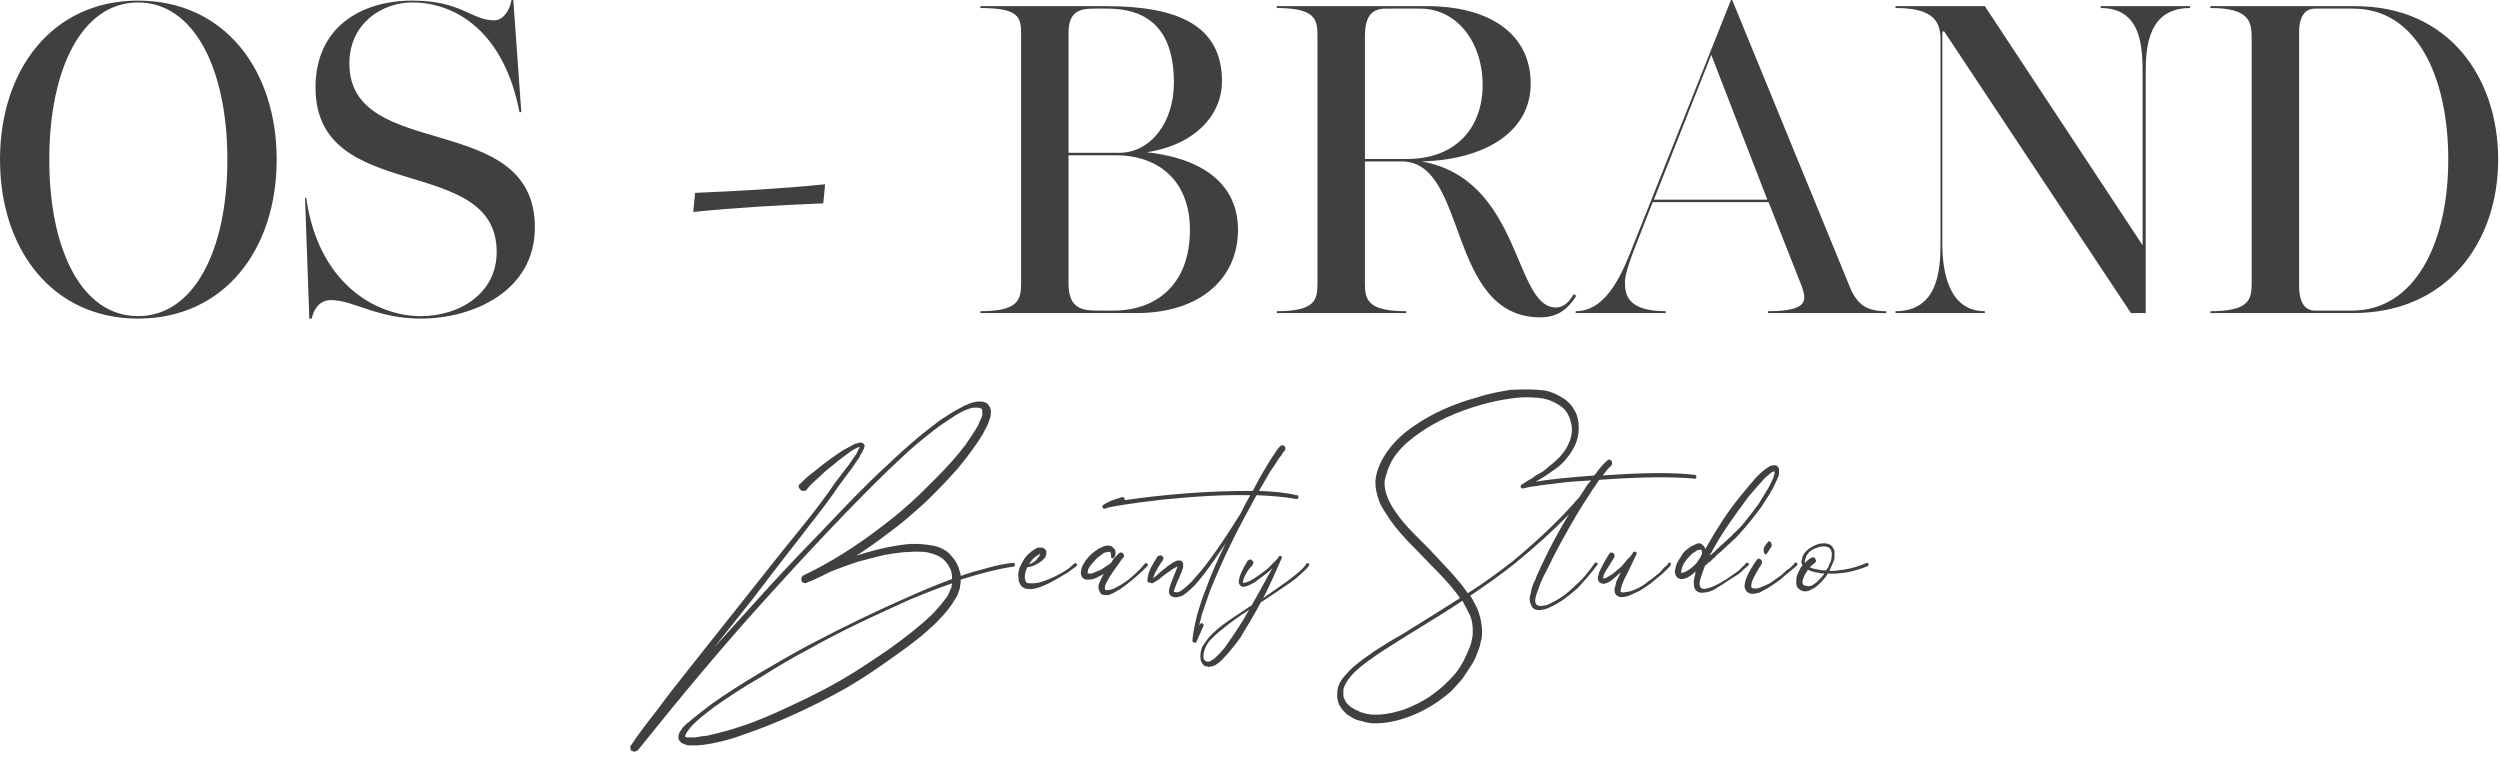 <?xml version="1.0" encoding="UTF-8"?> <svg xmlns="http://www.w3.org/2000/svg" width="115" height="35" viewBox="0 0 115 35" fill="none"><path fill-rule="evenodd" clip-rule="evenodd" d="M12.727 7.342C12.727 3.203 10.318 0.028 6.349 0.028C2.409 0.028 0 3.203 0 7.342C0 11.48 2.409 14.655 6.349 14.655C10.318 14.655 12.727 11.48 12.727 7.342ZM10.459 7.342C10.459 11.509 8.929 14.542 6.349 14.542C3.77 14.542 2.267 11.509 2.267 7.342C2.267 3.175 3.77 0.113 6.349 0.113C8.929 0.113 10.459 3.175 10.459 7.342ZM22.847 11.594C22.847 13.493 21.146 14.542 19.36 14.542C17.234 14.542 14.626 12.983 14.088 9.099H14.031L14.229 14.655H14.343C14.4 14.343 14.626 13.805 15.222 13.805C16.27 13.805 17.319 14.655 19.36 14.655C21.741 14.655 24.604 13.408 24.604 10.46C24.604 5.017 16.072 7.483 16.072 2.92C16.072 1.077 17.574 0.113 18.963 0.113C20.976 0.113 23.187 1.474 23.896 5.159H23.981L23.612 0H23.527C23.47 0.397 23.187 0.935 22.733 0.935C21.685 0.935 21.231 0.028 18.963 0.028C16.611 0.028 14.513 1.247 14.513 4.025C14.513 9.468 22.847 7.002 22.847 11.594ZM37.87 9.354L37.955 8.476C36.028 8.674 33.987 8.787 31.974 8.872L31.889 9.751C33.817 9.553 35.829 9.439 37.87 9.354ZM56.948 10.573C56.948 8.759 55.729 7.342 52.752 7.002C54.992 6.661 56.211 5.272 56.211 3.742C56.211 1.191 54.226 0.283 50.881 0.283H45.099V0.369C46.828 0.369 46.97 0.765 46.97 1.531V13.039C46.97 13.805 46.828 14.315 45.099 14.315V14.4H52.299C55.162 14.4 56.948 12.841 56.948 10.573ZM54.737 10.573C54.737 13.124 53.149 14.287 51.222 14.287H50.57C49.889 14.287 49.152 14.287 49.152 13.039V7.143H51.307C53.376 7.143 54.737 8.391 54.737 10.573ZM54 3.798C54 5.641 52.922 7.03 51.477 7.03H49.152V1.502C49.152 0.425 49.804 0.397 50.371 0.397H50.938C53.263 0.397 54 1.871 54 3.798ZM64.686 14.315C62.929 14.315 62.787 13.805 62.787 13.039V7.427H64.488C67.549 7.427 66.529 14.598 70.866 14.598C71.716 14.598 72.17 14.145 72.51 13.606C72.481 13.578 72.425 13.578 72.396 13.521C72.141 13.975 71.858 14.145 71.574 14.145C69.618 14.145 70.015 8.249 65.395 7.427C68.4 7.342 70.412 6.009 70.412 3.855C70.412 1.474 68.4 0.283 65.65 0.283H58.733V0.369C60.491 0.369 60.604 0.879 60.604 1.644V13.039C60.604 13.805 60.491 14.315 58.733 14.315V14.4H64.686V14.315ZM65.338 0.397C66.982 0.397 68.201 1.899 68.201 3.912C68.201 5.868 66.982 7.313 64.714 7.313H62.787V1.672C62.787 0.879 63.014 0.397 63.722 0.397H65.338ZM82.885 13.181C82.941 13.351 82.998 13.521 82.998 13.663C82.998 13.975 82.828 14.315 81.326 14.315V14.4H86.768V14.315C85.889 14.315 85.436 14.032 85.096 13.209L79.681 0H79.625L75.174 11.169C74.664 12.472 73.955 14.315 72.481 14.315V14.4H76.62V14.315C74.834 14.315 74.749 13.521 74.749 12.983C74.749 12.813 74.777 12.444 75.316 11.112L76.025 9.298H81.354L82.885 13.181ZM78.718 2.523L81.297 9.184H76.081L78.718 2.523ZM98.56 11.282L91.303 0.283H87.193V0.369C88.752 0.369 89.263 0.85 89.263 1.786V11.225C89.263 12.472 89.121 14.315 87.193 14.315V14.4H91.303V14.315C89.631 14.315 89.348 12.472 89.348 11.225V1.446H89.433L98.022 14.4H98.702V3.373C98.702 2.154 98.815 0.369 100.743 0.369V0.283H96.633V0.369C98.503 0.369 98.56 2.154 98.56 3.373V11.282ZM101.678 0.283V0.369C103.436 0.369 103.577 0.964 103.577 1.729V13.039C103.577 13.805 103.436 14.315 101.678 14.315V14.4H108.255C112.592 14.4 114.916 11.112 114.916 7.342C114.916 3.6 112.677 0.283 108.34 0.283H101.678ZM108.255 0.397C111.174 0.397 112.62 3.543 112.62 7.342C112.62 11.169 111.089 14.287 108.198 14.287H106.469C106.1 14.287 105.76 14.003 105.76 13.181V1.474C105.76 0.68 106.1 0.397 106.469 0.397H108.255Z" fill="#404040"></path><path fill-rule="evenodd" clip-rule="evenodd" d="M46.573 25.898H46.658C46.686 25.926 46.686 25.954 46.686 25.954C46.686 25.983 46.686 26.011 46.658 26.039C46.658 26.068 46.629 26.068 46.601 26.068C45.977 26.153 45.184 26.351 44.192 26.663C44.192 26.776 44.192 26.861 44.163 26.946C44.163 27.003 44.163 27.06 44.135 27.117C44.107 27.202 44.078 27.258 44.078 27.287C44.05 27.372 43.993 27.485 43.908 27.598C43.738 27.91 43.455 28.25 43.086 28.619C42.576 29.129 41.896 29.668 41.074 30.235C40.365 30.745 39.656 31.227 38.919 31.652C37.247 32.587 35.659 33.296 34.242 33.778C33.789 33.948 33.392 34.061 32.995 34.146C32.768 34.203 32.57 34.232 32.371 34.26C32.286 34.26 32.173 34.288 32.031 34.288H31.691C31.606 34.288 31.549 34.26 31.492 34.232C31.407 34.203 31.322 34.175 31.294 34.118C31.237 34.061 31.209 34.005 31.209 33.976V33.835C31.237 33.778 31.237 33.693 31.294 33.636C31.322 33.608 31.322 33.58 31.351 33.551C31.379 33.523 31.379 33.495 31.407 33.466C31.436 33.438 31.464 33.409 31.464 33.409C31.492 33.381 31.521 33.353 31.549 33.324C31.577 33.296 31.606 33.268 31.606 33.268C31.634 33.268 31.634 33.239 31.691 33.211C31.748 33.183 31.748 33.154 31.748 33.154C32.088 32.871 32.428 32.616 32.768 32.361C33.363 31.935 34.072 31.482 34.922 30.972C35.603 30.575 36.368 30.121 37.162 29.696C38.834 28.817 40.365 28.08 41.726 27.485C42.491 27.145 43.171 26.861 43.795 26.635C43.795 26.521 43.795 26.436 43.766 26.323C43.738 26.209 43.681 26.096 43.625 26.011C43.568 25.898 43.483 25.813 43.398 25.728C43.285 25.643 43.2 25.586 43.058 25.529C42.916 25.472 42.718 25.416 42.519 25.387C42.321 25.387 42.122 25.359 41.896 25.387C41.555 25.387 41.159 25.444 40.677 25.529C40.308 25.614 39.883 25.728 39.458 25.841C39.033 25.983 38.636 26.124 38.211 26.295C37.814 26.493 37.474 26.663 37.105 26.805C37.077 26.833 37.02 26.833 36.963 26.805C36.935 26.805 36.878 26.776 36.878 26.72C36.85 26.663 36.85 26.606 36.878 26.578C36.878 26.521 36.907 26.493 36.963 26.465C38.154 25.898 39.344 25.161 40.592 24.197C41.159 23.772 41.697 23.318 42.236 22.808C42.774 22.269 43.285 21.787 43.738 21.277C43.993 20.994 44.22 20.71 44.418 20.455C44.645 20.115 44.844 19.832 44.985 19.576C45.07 19.406 45.127 19.236 45.184 19.123V18.924C45.184 18.868 45.184 18.839 45.155 18.811C45.127 18.783 45.07 18.754 44.985 18.754H44.759C44.617 18.783 44.447 18.839 44.277 18.924C43.993 19.066 43.71 19.265 43.37 19.491C43.114 19.661 42.831 19.888 42.519 20.143C42.009 20.54 41.499 21.022 40.903 21.589C39.231 23.205 37.247 25.302 34.922 27.882C33.137 29.866 31.266 32.106 29.338 34.515H29.31V34.543H29.253C29.253 34.572 29.253 34.572 29.225 34.572H29.111V34.543H29.055C29.055 34.515 29.026 34.515 29.026 34.515V34.487H28.998V34.288H29.026C29.281 33.891 29.707 33.324 30.33 32.531C30.67 32.049 31.124 31.482 31.663 30.802L34.384 27.372C35.546 25.898 36.453 24.764 37.105 23.97C37.644 23.29 38.069 22.723 38.409 22.213C38.664 21.872 38.891 21.589 39.061 21.362C39.174 21.192 39.288 21.022 39.373 20.909C39.429 20.824 39.458 20.739 39.486 20.682C39.514 20.625 39.543 20.597 39.543 20.569H39.571H39.486C39.429 20.597 39.373 20.625 39.316 20.654C39.203 20.71 39.089 20.795 38.976 20.88C38.777 21.022 38.551 21.192 38.324 21.391C38.097 21.561 37.899 21.731 37.7 21.929C37.445 22.156 37.247 22.326 37.105 22.524C37.077 22.581 37.02 22.581 36.992 22.581C36.935 22.581 36.878 22.581 36.85 22.553C36.765 22.468 36.737 22.439 36.737 22.383C36.737 22.326 36.765 22.269 36.822 22.241C36.992 22.071 37.19 21.872 37.474 21.674C37.672 21.504 37.899 21.334 38.126 21.164C38.409 20.965 38.636 20.795 38.834 20.682C38.976 20.597 39.118 20.54 39.203 20.483C39.288 20.427 39.373 20.398 39.429 20.398C39.458 20.37 39.514 20.37 39.543 20.37C39.571 20.342 39.6 20.342 39.628 20.37C39.656 20.37 39.685 20.37 39.713 20.398V20.427C39.741 20.427 39.77 20.455 39.77 20.512V20.569C39.741 20.569 39.741 20.597 39.741 20.654C39.713 20.682 39.685 20.71 39.685 20.767C39.628 20.852 39.571 20.909 39.543 21.022C39.458 21.135 39.344 21.306 39.231 21.476C39.061 21.702 38.834 22.014 38.579 22.354C38.239 22.865 37.814 23.432 37.275 24.112C36.651 24.934 35.744 26.068 34.611 27.57L32.853 29.781C33.59 28.959 34.214 28.279 34.724 27.712C35.688 26.635 36.68 25.586 37.7 24.537C38.834 23.346 39.855 22.269 40.762 21.447C41.357 20.88 41.896 20.398 42.377 20.002C42.689 19.746 43.001 19.52 43.256 19.321C43.596 19.095 43.908 18.896 44.192 18.754C44.305 18.698 44.39 18.641 44.418 18.641C44.503 18.613 44.589 18.556 44.702 18.528C44.815 18.499 44.9 18.471 44.985 18.471H45.155C45.212 18.471 45.297 18.499 45.354 18.528C45.411 18.556 45.467 18.613 45.496 18.669C45.552 18.726 45.552 18.811 45.581 18.868C45.581 18.981 45.581 19.095 45.552 19.208C45.496 19.378 45.439 19.548 45.326 19.746C45.184 20.03 44.985 20.342 44.73 20.682C44.532 20.965 44.305 21.249 44.05 21.561C43.596 22.071 43.086 22.609 42.519 23.148C41.981 23.63 41.442 24.112 40.847 24.537C40.365 24.906 39.883 25.246 39.401 25.558C40.365 25.246 41.187 25.076 41.896 25.019C42.122 25.019 42.349 25.019 42.548 25.047C42.803 25.076 43.029 25.104 43.228 25.189C43.455 25.274 43.653 25.416 43.795 25.614C43.965 25.784 44.078 26.011 44.135 26.238C44.163 26.323 44.192 26.408 44.192 26.493C44.589 26.351 44.985 26.238 45.326 26.153C45.807 26.011 46.233 25.926 46.573 25.898ZM43.766 27.032C43.766 26.975 43.766 26.918 43.795 26.89V26.833C43.143 27.06 42.491 27.315 41.811 27.598C41.074 27.939 40.308 28.279 39.486 28.676C38.721 29.044 37.955 29.441 37.247 29.838C36.425 30.263 35.688 30.717 35.007 31.142C34.157 31.624 33.448 32.106 32.881 32.502C32.428 32.843 32.116 33.098 31.918 33.296C31.833 33.381 31.748 33.466 31.691 33.551C31.634 33.636 31.577 33.693 31.549 33.778C31.521 33.806 31.521 33.863 31.521 33.863V33.891C31.549 33.891 31.577 33.92 31.577 33.92H32.003C32.088 33.891 32.173 33.891 32.314 33.863C32.485 33.863 32.683 33.806 32.91 33.75C33.278 33.665 33.675 33.551 34.1 33.409C34.809 33.183 35.574 32.843 36.425 32.446C37.218 32.077 37.955 31.709 38.692 31.283C39.514 30.802 40.223 30.32 40.847 29.895C41.64 29.328 42.292 28.817 42.803 28.335C43.143 27.995 43.398 27.683 43.596 27.4C43.653 27.287 43.681 27.202 43.71 27.145C43.71 27.117 43.738 27.088 43.766 27.032ZM49.407 25.926C49.464 25.898 49.492 25.898 49.521 25.926C49.549 25.954 49.549 25.983 49.521 26.039C49.464 26.096 49.351 26.153 49.209 26.266C49.152 26.323 49.039 26.38 48.897 26.465C48.727 26.578 48.5 26.691 48.245 26.833C47.962 26.975 47.707 27.06 47.537 27.088C47.451 27.088 47.395 27.117 47.31 27.088C47.225 27.088 47.168 27.088 47.083 27.032C46.998 27.003 46.941 26.918 46.913 26.833C46.885 26.833 46.885 26.805 46.885 26.776L46.856 26.72V26.606C46.8 26.351 46.885 26.096 47.055 25.813C47.196 25.558 47.395 25.387 47.622 25.246C47.65 25.246 47.678 25.217 47.735 25.189H47.877C47.933 25.189 47.99 25.189 48.047 25.246C48.103 25.274 48.132 25.359 48.132 25.416C48.132 25.472 48.132 25.529 48.103 25.558C48.103 25.614 48.075 25.643 48.047 25.671C47.99 25.728 47.962 25.784 47.905 25.813C47.707 25.954 47.508 26.068 47.253 26.096C47.168 26.266 47.14 26.436 47.14 26.578V26.606C47.14 26.635 47.168 26.635 47.168 26.663V26.72C47.196 26.748 47.196 26.776 47.225 26.805C47.281 26.833 47.366 26.833 47.508 26.833C47.707 26.833 47.933 26.776 48.189 26.663C48.359 26.606 48.585 26.493 48.84 26.351C48.926 26.295 49.039 26.238 49.152 26.153C49.266 26.068 49.351 25.983 49.407 25.926ZM47.763 25.529C47.593 25.614 47.451 25.756 47.338 25.954C47.508 25.898 47.65 25.813 47.735 25.671C47.792 25.614 47.82 25.586 47.82 25.529C47.848 25.501 47.848 25.501 47.848 25.472C47.82 25.472 47.792 25.501 47.763 25.529ZM52.667 25.926C52.724 25.898 52.752 25.898 52.781 25.926C52.809 25.954 52.809 25.983 52.781 26.039C52.497 26.323 52.214 26.578 51.959 26.776C51.817 26.89 51.675 27.003 51.505 27.117C51.42 27.173 51.335 27.202 51.25 27.258C51.165 27.315 51.051 27.343 50.995 27.372H50.825C50.74 27.372 50.655 27.343 50.626 27.287C50.598 27.23 50.57 27.202 50.57 27.173C50.541 27.145 50.541 27.117 50.541 27.088C50.513 27.003 50.541 26.946 50.541 26.89C50.598 26.748 50.655 26.606 50.768 26.408C50.683 26.436 50.626 26.493 50.541 26.521C50.456 26.578 50.371 26.606 50.286 26.635C50.173 26.663 50.088 26.663 50.003 26.663C49.918 26.663 49.861 26.635 49.804 26.578C49.748 26.521 49.719 26.436 49.719 26.351C49.719 26.266 49.748 26.153 49.776 26.068C49.918 25.756 50.144 25.501 50.485 25.274C50.57 25.217 50.655 25.189 50.711 25.161C50.825 25.104 50.938 25.076 51.023 25.104C51.108 25.104 51.165 25.132 51.193 25.189C51.25 25.217 51.278 25.274 51.307 25.331C51.335 25.444 51.307 25.558 51.25 25.643C51.222 25.671 51.165 25.699 51.137 25.671C51.108 25.643 51.108 25.614 51.108 25.586C51.108 25.501 51.108 25.444 51.08 25.416L51.051 25.387H50.995C50.938 25.387 50.881 25.416 50.825 25.416C50.768 25.444 50.711 25.472 50.655 25.529C50.513 25.614 50.4 25.728 50.314 25.841C50.201 25.954 50.116 26.068 50.059 26.181C50.059 26.238 50.031 26.295 50.031 26.351V26.38H50.229C50.286 26.351 50.371 26.323 50.428 26.295C50.598 26.238 50.74 26.153 50.853 26.068C50.938 26.011 51.023 25.954 51.08 25.926V25.898H51.108C51.137 25.841 51.193 25.756 51.25 25.671C51.335 25.586 51.42 25.501 51.448 25.472C51.477 25.444 51.505 25.416 51.562 25.416C51.59 25.416 51.618 25.416 51.647 25.444C51.675 25.472 51.703 25.501 51.703 25.558C51.703 25.586 51.703 25.614 51.675 25.643C51.618 25.699 51.562 25.784 51.505 25.869L51.363 26.068C51.278 26.181 51.165 26.351 51.051 26.521C50.938 26.72 50.853 26.861 50.825 26.975V27.088C50.825 27.117 50.853 27.117 50.853 27.145H50.938C51.08 27.145 51.25 27.088 51.42 26.975C51.562 26.918 51.703 26.805 51.874 26.691C52.157 26.465 52.412 26.238 52.667 25.926ZM59.64 22.78C59.669 22.78 59.697 22.78 59.726 22.808V22.865C59.726 22.893 59.697 22.921 59.697 22.95H59.612C59.13 22.865 58.535 22.808 57.826 22.78H57.798C57.401 23.517 57.004 24.225 56.664 24.934C56.267 25.728 55.955 26.465 55.672 27.145C55.53 27.57 55.389 27.939 55.275 28.307C55.247 28.477 55.19 28.619 55.162 28.761L55.19 28.732C55.218 28.676 55.247 28.647 55.303 28.676C55.36 28.704 55.389 28.732 55.36 28.789L55.048 29.498C55.02 29.583 54.963 29.583 54.907 29.554C54.878 29.554 54.85 29.498 54.85 29.469C54.878 29.101 54.963 28.704 55.077 28.25C55.19 27.882 55.303 27.485 55.474 27.088C55.7 26.436 56.012 25.756 56.381 24.991C56.182 25.302 55.984 25.558 55.842 25.784C55.502 26.266 55.218 26.635 54.963 26.918C54.737 27.145 54.566 27.287 54.396 27.4C54.311 27.428 54.255 27.457 54.198 27.457C54.113 27.485 54.028 27.485 53.971 27.457C53.914 27.457 53.886 27.428 53.858 27.4H53.829V27.372C53.801 27.343 53.801 27.343 53.801 27.315C53.773 27.287 53.773 27.287 53.773 27.23C53.773 27.202 53.773 27.117 53.801 27.032C53.829 26.918 53.914 26.691 54.056 26.351C54.113 26.209 54.141 26.124 54.17 26.068H54.141C54.085 26.096 53.971 26.153 53.858 26.238C53.773 26.295 53.659 26.38 53.574 26.436L53.291 26.663C53.234 26.691 53.177 26.748 53.149 26.748C53.121 26.776 53.092 26.805 53.064 26.805C53.036 26.805 53.036 26.805 53.007 26.833C52.979 26.833 52.951 26.833 52.922 26.805H52.894C52.866 26.805 52.837 26.805 52.809 26.776C52.781 26.748 52.781 26.72 52.781 26.691C52.781 26.606 52.809 26.493 52.837 26.38C52.866 26.266 52.922 26.181 52.951 26.096C53.007 26.011 53.036 25.926 53.092 25.841C53.149 25.756 53.206 25.671 53.234 25.614C53.263 25.586 53.291 25.558 53.348 25.558C53.376 25.529 53.404 25.558 53.433 25.558C53.489 25.586 53.489 25.614 53.518 25.671C53.518 25.699 53.518 25.728 53.489 25.756V25.784C53.433 25.841 53.376 25.926 53.348 25.983C53.291 26.068 53.234 26.153 53.206 26.238C53.149 26.295 53.121 26.38 53.092 26.465C53.064 26.521 53.064 26.55 53.036 26.606C53.092 26.55 53.149 26.521 53.177 26.493L53.433 26.266C53.574 26.153 53.659 26.096 53.716 26.039C53.858 25.954 53.943 25.869 54.028 25.841C54.085 25.813 54.113 25.813 54.141 25.784H54.311C54.34 25.813 54.396 25.841 54.396 25.869C54.425 25.898 54.425 25.926 54.425 25.983V26.096C54.396 26.181 54.368 26.295 54.283 26.465C54.283 26.465 54.255 26.578 54.17 26.72C54.113 26.89 54.056 27.003 54.028 27.088C54 27.145 54 27.202 54 27.23H54.028C54.113 27.258 54.17 27.258 54.283 27.202C54.425 27.117 54.595 26.975 54.822 26.748C55.048 26.493 55.36 26.153 55.7 25.671C56.126 25.104 56.579 24.395 57.061 23.63C57.203 23.346 57.344 23.063 57.514 22.78C56.296 22.751 54.935 22.836 53.518 22.978C52.044 23.148 51.165 23.29 50.881 23.375C50.853 23.403 50.825 23.403 50.796 23.403C50.768 23.403 50.768 23.403 50.74 23.375C50.711 23.346 50.711 23.318 50.711 23.261C50.74 23.233 50.853 23.148 51.108 23.035C51.363 22.95 51.533 22.893 51.618 22.865C51.647 22.865 51.675 22.865 51.703 22.893C51.703 22.893 51.732 22.921 51.732 22.95V23.006C52.526 22.893 53.461 22.78 54.566 22.695C55.644 22.609 56.664 22.581 57.628 22.581C57.826 22.213 57.996 21.872 58.195 21.561C58.337 21.334 58.422 21.164 58.507 21.05C58.563 20.965 58.62 20.88 58.677 20.795C58.762 20.654 58.847 20.569 58.875 20.54C58.903 20.512 58.932 20.483 58.989 20.483C59.017 20.483 59.045 20.483 59.074 20.512C59.102 20.54 59.13 20.569 59.13 20.625C59.13 20.654 59.13 20.682 59.102 20.71V20.739C59.045 20.767 58.989 20.852 58.932 20.965C58.847 21.05 58.79 21.135 58.762 21.192C58.677 21.334 58.563 21.504 58.422 21.702C58.28 21.958 58.11 22.241 57.911 22.581C58.62 22.609 59.187 22.666 59.64 22.78ZM60.094 25.926C60.122 25.898 60.179 25.898 60.207 25.926C60.236 25.954 60.236 25.983 60.207 26.011V26.039C60.066 26.209 59.867 26.38 59.612 26.606C59.442 26.748 59.215 26.89 58.932 27.088C58.733 27.23 58.422 27.428 57.996 27.712C57.826 28.024 57.656 28.335 57.486 28.619C57.344 28.846 57.203 29.072 57.061 29.328C56.891 29.554 56.721 29.781 56.551 29.98C56.437 30.121 56.352 30.206 56.267 30.291C56.154 30.433 56.012 30.518 55.899 30.603C55.814 30.632 55.757 30.66 55.672 30.66C55.615 30.688 55.587 30.688 55.559 30.66C55.502 30.66 55.474 30.66 55.417 30.632C55.332 30.575 55.275 30.49 55.247 30.405C55.218 30.348 55.218 30.263 55.218 30.178C55.218 30.036 55.247 29.895 55.303 29.753C55.36 29.668 55.445 29.526 55.559 29.384C55.7 29.214 55.899 29.016 56.154 28.817C56.409 28.619 56.863 28.307 57.514 27.882L57.543 27.854H57.571C57.656 27.712 57.968 27.145 58.535 26.124C58.478 26.181 58.422 26.238 58.365 26.295C58.11 26.493 57.883 26.663 57.685 26.805C57.514 26.89 57.373 26.975 57.288 26.975C57.203 27.003 57.146 27.003 57.118 26.975C57.061 26.946 57.033 26.918 57.004 26.861C56.976 26.805 56.976 26.72 57.004 26.606C57.033 26.493 57.089 26.351 57.174 26.181C57.203 26.153 57.203 26.096 57.231 26.068C57.259 26.011 57.288 25.983 57.316 25.926C57.344 25.869 57.373 25.841 57.373 25.813C57.401 25.784 57.429 25.756 57.458 25.756C57.514 25.728 57.543 25.728 57.571 25.756C57.6 25.784 57.628 25.813 57.656 25.841C57.656 25.869 57.656 25.926 57.628 25.954V25.983C57.514 26.096 57.429 26.209 57.373 26.295C57.288 26.436 57.231 26.55 57.203 26.635C57.174 26.72 57.174 26.748 57.174 26.776C57.174 26.805 57.174 26.805 57.203 26.805C57.203 26.833 57.203 26.833 57.231 26.805C57.316 26.805 57.458 26.748 57.6 26.663C57.798 26.55 58.025 26.38 58.28 26.181C58.365 26.096 58.478 26.011 58.563 25.898C58.705 25.784 58.79 25.671 58.818 25.614C58.847 25.558 58.875 25.558 58.932 25.586C58.96 25.586 58.989 25.643 58.96 25.671C58.705 26.266 58.422 26.89 58.11 27.513C58.422 27.287 58.677 27.117 58.875 26.975C59.13 26.805 59.357 26.635 59.527 26.493C59.782 26.295 59.981 26.124 60.094 25.926ZM56.324 29.809C56.551 29.498 56.863 29.044 57.231 28.449C57.288 28.335 57.373 28.194 57.458 28.052C56.976 28.364 56.551 28.676 56.239 28.931C55.984 29.129 55.814 29.299 55.644 29.469C55.445 29.724 55.36 29.98 55.36 30.178C55.36 30.235 55.36 30.291 55.389 30.348C55.417 30.376 55.445 30.405 55.502 30.433H55.644C55.672 30.405 55.729 30.376 55.785 30.348C55.87 30.291 55.955 30.206 56.069 30.093C56.154 30.008 56.239 29.895 56.324 29.809Z" fill="#404040"></path><path fill-rule="evenodd" clip-rule="evenodd" d="M77.952 21.844C77.981 21.844 77.981 21.844 78.009 21.872C78.037 21.901 78.037 21.901 78.037 21.929C78.037 21.958 78.009 21.986 78.009 21.986C78.009 22.014 77.981 22.014 77.981 22.014C77.952 22.043 77.924 22.043 77.924 22.014C76.989 21.929 75.543 21.929 73.587 22.071C73.53 22.099 73.502 22.156 73.474 22.213L73.275 22.496C72.963 22.978 72.708 23.375 72.538 23.658C72.028 24.537 71.574 25.331 71.206 26.124C71.036 26.436 70.951 26.635 70.894 26.748L70.837 26.89L70.781 27.06C70.752 27.117 70.724 27.23 70.667 27.372C70.582 27.655 70.611 27.797 70.752 27.854C70.837 27.882 70.922 27.882 71.036 27.854C71.121 27.854 71.234 27.797 71.348 27.74C71.716 27.57 72.085 27.315 72.453 26.946C72.822 26.635 73.105 26.266 73.36 25.898C73.389 25.869 73.417 25.869 73.474 25.898C73.502 25.926 73.502 25.954 73.474 25.983C73.19 26.38 72.878 26.72 72.566 27.06C72.141 27.428 71.773 27.712 71.404 27.882C71.291 27.939 71.177 27.995 71.064 28.024C70.922 28.052 70.809 28.08 70.667 28.052C70.582 28.024 70.526 27.995 70.469 27.91C70.44 27.854 70.412 27.797 70.384 27.712C70.355 27.57 70.355 27.457 70.412 27.315L70.44 27.145C70.44 27.117 70.469 27.06 70.469 27.032C70.497 26.975 70.497 26.975 70.497 26.946L70.554 26.805L70.639 26.635C70.667 26.521 70.781 26.295 70.922 25.983C71.291 25.189 71.716 24.395 72.17 23.658C71.433 24.424 70.611 25.161 69.675 25.926C69.108 26.38 68.4 26.89 67.634 27.4C67.804 27.683 67.946 27.939 68.031 28.194C68.116 28.477 68.173 28.761 68.173 29.016C68.173 29.158 68.173 29.299 68.144 29.441C68.116 29.469 68.116 29.469 68.116 29.498V29.583C68.088 29.583 68.088 29.611 68.088 29.639C68.088 29.696 68.059 29.753 68.031 29.838C67.946 30.065 67.861 30.32 67.719 30.546C67.549 30.802 67.407 31.028 67.266 31.227C67.096 31.425 66.926 31.624 66.727 31.822C66.529 31.992 66.302 32.162 66.103 32.304C65.678 32.587 65.196 32.843 64.686 33.013C64.119 33.211 63.581 33.296 63.099 33.268C63.014 33.268 62.957 33.239 62.9 33.239C62.815 33.211 62.73 33.211 62.702 33.183C62.56 33.154 62.418 33.126 62.305 33.069C62.163 32.984 62.05 32.928 61.937 32.843C61.823 32.729 61.71 32.616 61.653 32.502C61.568 32.389 61.54 32.247 61.511 32.077C61.511 31.935 61.511 31.794 61.54 31.652C61.596 31.425 61.738 31.198 61.965 30.972C62.135 30.773 62.333 30.603 62.56 30.433C62.73 30.291 62.957 30.15 63.184 29.98C63.496 29.781 63.921 29.498 64.488 29.186C65.82 28.364 66.67 27.825 67.067 27.57C67.067 27.57 67.096 27.57 67.096 27.542H67.124L67.152 27.513C67.067 27.372 66.954 27.23 66.84 27.088C66.614 26.805 66.217 26.38 65.678 25.841C65.14 25.274 64.828 24.962 64.743 24.877C64.318 24.424 63.977 23.998 63.779 23.658C63.609 23.403 63.467 23.176 63.411 22.95C63.354 22.808 63.326 22.666 63.297 22.524C63.269 22.383 63.269 22.241 63.269 22.099C63.326 21.589 63.552 21.107 63.921 20.625C64.233 20.228 64.601 19.888 65.111 19.548C65.905 19.009 66.84 18.584 67.974 18.272C68.485 18.102 68.995 18.017 69.477 17.932C70.1 17.904 70.611 17.904 71.064 17.961C71.348 18.017 71.603 18.131 71.829 18.272C72.085 18.414 72.283 18.613 72.425 18.868C72.566 19.095 72.623 19.378 72.623 19.661C72.623 19.973 72.566 20.228 72.453 20.483C72.34 20.71 72.198 20.937 72 21.164C71.858 21.334 71.659 21.504 71.404 21.674C71.206 21.816 70.951 21.986 70.639 22.156C71.319 22.043 72.198 21.958 73.332 21.872C73.389 21.787 73.445 21.759 73.445 21.731C73.587 21.532 73.757 21.334 73.927 21.192C73.955 21.164 73.984 21.135 74.012 21.135C74.069 21.164 74.097 21.164 74.126 21.192C74.154 21.22 74.154 21.249 74.154 21.306C74.154 21.334 74.154 21.362 74.126 21.391V21.419C73.984 21.532 73.87 21.674 73.729 21.872C75.628 21.731 77.045 21.731 77.952 21.844ZM67.634 28.335C67.521 28.109 67.407 27.882 67.266 27.627C67.237 27.655 67.237 27.655 67.209 27.683C67.181 27.683 67.181 27.683 67.152 27.712C66.784 27.967 65.905 28.506 64.573 29.328C64.034 29.668 63.581 29.951 63.297 30.15C62.759 30.518 62.362 30.83 62.135 31.113C61.965 31.312 61.851 31.51 61.795 31.709V32.02C61.823 32.134 61.88 32.247 61.937 32.332C62.05 32.474 62.248 32.616 62.475 32.701C62.56 32.758 62.674 32.786 62.787 32.814C62.844 32.843 62.872 32.843 62.957 32.843C63.014 32.871 63.07 32.871 63.127 32.871C63.552 32.899 64.034 32.814 64.573 32.644C65.026 32.474 65.48 32.247 65.877 31.964C66.274 31.68 66.642 31.34 66.954 30.972C67.266 30.575 67.464 30.15 67.634 29.696C67.663 29.639 67.663 29.583 67.691 29.526V29.441C67.719 29.413 67.719 29.384 67.719 29.356C67.748 29.243 67.748 29.129 67.748 29.016C67.748 28.789 67.719 28.562 67.634 28.335ZM69.59 25.813C70.752 24.849 71.773 23.885 72.651 22.865C72.793 22.666 72.907 22.468 73.02 22.298L73.19 22.099C72.68 22.128 72.226 22.156 71.773 22.213C71.348 22.269 70.979 22.298 70.696 22.354C70.384 22.383 70.185 22.439 70.072 22.468H70.044C69.987 22.468 69.959 22.439 69.959 22.411C69.93 22.383 69.959 22.354 69.959 22.326C69.987 22.326 69.987 22.298 69.987 22.298C70.044 22.269 70.157 22.184 70.299 22.099C70.469 22.014 70.582 21.929 70.639 21.872C70.724 21.844 70.837 21.759 70.951 21.702C71.064 21.617 71.177 21.532 71.263 21.447C71.716 21.107 72.028 20.739 72.17 20.37C72.283 20.143 72.311 19.917 72.311 19.69C72.283 19.463 72.226 19.236 72.113 19.038C72 18.839 71.858 18.698 71.631 18.584C71.461 18.471 71.234 18.386 70.979 18.329C70.582 18.272 70.072 18.244 69.533 18.329C69.051 18.386 68.57 18.499 68.059 18.641C66.982 18.953 66.075 19.378 65.338 19.888C64.885 20.2 64.516 20.512 64.261 20.852C64.091 21.05 63.977 21.277 63.892 21.476C63.836 21.589 63.807 21.702 63.779 21.816C63.751 21.844 63.751 21.901 63.722 21.986C63.722 22.043 63.694 22.099 63.694 22.128C63.666 22.524 63.807 22.95 64.119 23.432C64.318 23.743 64.629 24.14 65.055 24.565C65.225 24.735 65.451 24.962 65.735 25.246C66.018 25.558 66.302 25.841 66.529 26.096C66.784 26.351 66.982 26.606 67.181 26.833C67.322 27.003 67.407 27.145 67.521 27.287C68.286 26.805 68.966 26.295 69.59 25.813ZM76.733 25.926C76.762 25.869 76.79 25.869 76.847 25.898C76.875 25.926 76.875 25.954 76.847 25.983V26.011C76.79 26.096 76.62 26.238 76.422 26.436C76.308 26.521 76.138 26.663 75.94 26.833C75.741 26.975 75.571 27.088 75.429 27.173C75.203 27.287 75.004 27.372 74.863 27.428C74.721 27.457 74.607 27.485 74.494 27.457L74.437 27.428C74.437 27.428 74.409 27.428 74.381 27.4C74.352 27.372 74.352 27.372 74.324 27.343C74.324 27.315 74.296 27.287 74.296 27.287C74.267 27.23 74.267 27.145 74.267 27.088C74.296 27.003 74.324 26.89 74.352 26.748C74.381 26.691 74.437 26.578 74.494 26.465C74.494 26.465 74.522 26.408 74.551 26.323C74.381 26.493 74.239 26.606 74.097 26.72C74.012 26.776 73.955 26.805 73.87 26.833C73.842 26.833 73.785 26.861 73.757 26.861C73.729 26.861 73.7 26.833 73.7 26.833H73.644C73.615 26.805 73.587 26.805 73.559 26.776C73.53 26.72 73.502 26.663 73.502 26.606C73.502 26.55 73.502 26.521 73.53 26.465C73.53 26.408 73.559 26.323 73.587 26.266C73.672 26.096 73.785 25.841 74.012 25.501C74.012 25.444 74.069 25.444 74.097 25.416C74.126 25.416 74.182 25.416 74.211 25.444C74.239 25.472 74.267 25.501 74.267 25.529C74.267 25.614 74.267 25.643 74.239 25.671C74.04 25.983 73.899 26.209 73.814 26.351C73.785 26.408 73.757 26.465 73.757 26.521C73.757 26.55 73.729 26.606 73.757 26.606H73.814C73.842 26.606 73.899 26.578 73.984 26.521C74.154 26.436 74.352 26.266 74.607 26.039C74.692 25.926 74.777 25.841 74.863 25.728C75.004 25.614 75.089 25.472 75.118 25.416C75.146 25.359 75.174 25.359 75.203 25.387H75.259C75.288 25.416 75.288 25.444 75.288 25.472C75.203 25.643 75.118 25.841 75.004 26.068C74.891 26.295 74.806 26.493 74.749 26.578C74.636 26.805 74.579 27.003 74.551 27.117V27.202V27.23C74.636 27.258 74.721 27.258 74.806 27.23C74.976 27.23 75.146 27.145 75.344 27.06C75.514 26.975 75.685 26.861 75.855 26.72C75.996 26.635 76.138 26.493 76.337 26.351C76.393 26.266 76.478 26.209 76.535 26.124C76.648 26.039 76.705 25.983 76.733 25.926ZM81.722 21.419C81.807 21.476 81.836 21.532 81.836 21.617V21.787C81.836 21.844 81.807 21.929 81.751 22.043C81.722 22.128 81.637 22.269 81.552 22.468C81.411 22.723 81.24 22.978 81.042 23.29C80.674 23.8 80.277 24.282 79.851 24.735C79.596 24.962 79.37 25.189 79.114 25.416C79.114 25.416 79.058 25.444 78.973 25.529C78.888 25.643 78.803 25.699 78.774 25.728C78.746 25.756 78.718 25.784 78.661 25.841C78.604 25.869 78.548 25.898 78.519 25.954C78.491 25.983 78.434 26.011 78.406 26.068V26.096C78.349 26.238 78.292 26.38 78.264 26.493C78.207 26.635 78.179 26.776 78.179 26.89C78.207 26.946 78.207 27.003 78.236 27.032C78.264 27.06 78.292 27.088 78.377 27.088C78.463 27.088 78.604 27.06 78.803 26.975C79.058 26.861 79.313 26.72 79.596 26.521C79.766 26.408 79.908 26.295 79.993 26.238L80.305 25.926C80.333 25.869 80.362 25.869 80.39 25.898C80.447 25.898 80.447 25.926 80.447 25.983L80.418 26.011L80.333 26.096L80.248 26.153C80.192 26.209 80.135 26.266 80.078 26.323C79.908 26.465 79.738 26.55 79.653 26.606C79.313 26.833 79.058 27.003 78.859 27.117C78.689 27.202 78.519 27.258 78.377 27.258C78.264 27.287 78.151 27.258 78.066 27.202C77.981 27.145 77.924 27.06 77.924 26.918C77.896 26.805 77.924 26.606 77.981 26.408C77.981 26.408 77.981 26.351 78.009 26.266C77.981 26.323 77.924 26.351 77.896 26.38C77.726 26.521 77.584 26.606 77.414 26.635C77.357 26.635 77.272 26.635 77.215 26.606C77.159 26.578 77.102 26.521 77.074 26.436C77.045 26.38 77.045 26.323 77.045 26.266L77.074 26.124C77.102 25.954 77.187 25.813 77.3 25.643C77.385 25.472 77.499 25.331 77.64 25.246C77.697 25.189 77.782 25.132 77.867 25.104C77.896 25.076 77.952 25.047 77.981 25.047C78.037 25.019 78.094 24.991 78.151 24.991C78.207 24.991 78.292 25.019 78.321 25.076C78.377 25.104 78.406 25.161 78.434 25.217V25.274C78.604 24.991 78.803 24.622 79.058 24.225C79.37 23.715 79.738 23.205 80.163 22.695C80.39 22.411 80.617 22.156 80.787 21.958C80.929 21.816 81.042 21.702 81.155 21.617C81.24 21.561 81.297 21.504 81.354 21.476C81.411 21.447 81.439 21.419 81.496 21.419C81.581 21.391 81.666 21.391 81.722 21.419ZM78.292 25.472C78.292 25.387 78.292 25.331 78.264 25.302C78.236 25.274 78.207 25.274 78.207 25.274C78.179 25.274 78.179 25.302 78.151 25.302H78.094C78.066 25.331 78.037 25.331 78.009 25.359C77.924 25.416 77.867 25.444 77.839 25.472C77.697 25.614 77.612 25.699 77.527 25.813C77.442 25.926 77.385 26.068 77.357 26.181L77.329 26.295C77.329 26.323 77.329 26.323 77.357 26.351H77.385C77.499 26.323 77.612 26.266 77.726 26.181C77.839 26.096 77.952 26.011 78.066 25.869C78.094 25.841 78.122 25.756 78.179 25.699C78.236 25.614 78.264 25.529 78.292 25.472ZM81.637 21.759C81.637 21.731 81.609 21.702 81.609 21.674H81.581V21.702C81.552 21.702 81.524 21.702 81.496 21.731C81.467 21.759 81.411 21.787 81.354 21.844C81.24 21.929 81.127 22.043 81.014 22.184C80.844 22.354 80.645 22.609 80.418 22.865C80.078 23.318 79.71 23.828 79.313 24.424C79.143 24.679 78.973 24.962 78.831 25.217C78.774 25.331 78.718 25.444 78.633 25.558C78.689 25.529 78.774 25.472 78.859 25.387C78.944 25.302 78.973 25.274 79.001 25.246C79.228 25.047 79.455 24.82 79.681 24.622C79.71 24.565 79.795 24.509 79.88 24.424C79.965 24.339 80.022 24.282 80.022 24.282C80.05 24.254 80.078 24.197 80.135 24.169C80.163 24.112 80.192 24.083 80.248 24.027C80.277 23.97 80.305 23.942 80.333 23.913C80.56 23.63 80.759 23.375 80.9 23.176C81.07 22.893 81.24 22.609 81.382 22.383C81.467 22.184 81.552 22.043 81.581 21.958C81.609 21.872 81.609 21.816 81.637 21.759ZM82.544 25.898C82.573 25.869 82.601 25.869 82.658 25.898C82.686 25.926 82.686 25.954 82.658 26.011C82.601 26.068 82.459 26.181 82.261 26.351C82.204 26.38 82.091 26.493 81.892 26.663C81.581 26.89 81.326 27.06 81.042 27.202C80.957 27.258 80.872 27.287 80.787 27.287C80.73 27.315 80.674 27.315 80.617 27.315C80.56 27.315 80.503 27.315 80.475 27.287C80.39 27.258 80.333 27.202 80.305 27.145C80.277 27.088 80.248 27.032 80.248 26.975C80.248 26.89 80.277 26.776 80.305 26.663C80.362 26.521 80.418 26.38 80.532 26.181C80.589 26.096 80.674 25.954 80.787 25.784C80.815 25.728 80.844 25.728 80.872 25.699C80.929 25.699 80.957 25.699 80.985 25.728C81.014 25.756 81.042 25.784 81.042 25.813C81.07 25.841 81.042 25.898 81.042 25.926C81.014 25.983 80.957 26.068 80.9 26.153C80.844 26.238 80.815 26.323 80.787 26.351C80.702 26.521 80.617 26.663 80.589 26.776C80.56 26.833 80.56 26.89 80.56 26.946V27.003C80.56 27.032 80.56 27.032 80.589 27.032C80.645 27.088 80.787 27.088 80.957 27.032C81.099 26.975 81.24 26.918 81.411 26.833C81.524 26.748 81.666 26.663 81.807 26.55C81.921 26.493 82.034 26.38 82.176 26.238C82.233 26.209 82.318 26.153 82.374 26.096C82.459 26.011 82.516 25.954 82.544 25.926V25.898ZM81.269 25.472C81.24 25.529 81.212 25.529 81.155 25.444C81.127 25.387 81.127 25.331 81.127 25.246C81.155 25.161 81.212 25.047 81.354 24.906C81.382 24.877 81.382 24.877 81.411 24.906C81.439 24.934 81.467 24.962 81.496 25.019V25.132C81.467 25.161 81.439 25.217 81.382 25.302C81.326 25.387 81.297 25.444 81.269 25.472ZM85.861 25.898C85.889 25.869 85.918 25.898 85.946 25.926C85.974 25.983 85.946 26.011 85.918 26.039C85.577 26.181 85.209 26.295 84.812 26.351C84.557 26.38 84.302 26.408 84.075 26.38C84.047 26.436 84.018 26.465 84.018 26.493C83.877 26.663 83.763 26.805 83.622 26.918C83.537 27.003 83.451 27.06 83.366 27.088C83.281 27.145 83.168 27.202 83.055 27.202C82.998 27.202 82.941 27.202 82.885 27.173C82.8 27.145 82.743 27.088 82.686 27.032C82.658 26.975 82.629 26.918 82.629 26.833V26.663C82.629 26.578 82.658 26.465 82.714 26.351C82.743 26.266 82.8 26.181 82.856 26.068C82.885 26.068 82.885 26.039 82.913 26.011C82.913 25.983 82.885 25.954 82.885 25.926C82.856 25.898 82.856 25.841 82.885 25.756C82.885 25.728 82.913 25.671 82.913 25.614C82.998 25.416 83.14 25.274 83.338 25.161C83.537 25.047 83.707 24.991 83.905 24.991C84.018 24.991 84.132 25.019 84.217 25.076C84.274 25.132 84.302 25.161 84.33 25.217C84.359 25.274 84.387 25.302 84.387 25.359V25.699C84.359 25.784 84.33 25.869 84.274 25.983C84.245 26.068 84.189 26.153 84.16 26.266C84.359 26.266 84.557 26.238 84.784 26.209C85.181 26.153 85.521 26.039 85.861 25.898ZM83.026 25.898C83.111 25.784 83.225 25.728 83.338 25.643H83.423C83.48 25.643 83.508 25.671 83.508 25.728C83.537 25.756 83.537 25.784 83.537 25.813C83.537 25.841 83.508 25.869 83.48 25.898C83.395 25.954 83.338 26.011 83.253 26.096C83.366 26.153 83.508 26.181 83.678 26.209C83.792 26.238 83.877 26.238 83.99 26.238C84.075 26.153 84.132 26.039 84.16 25.926C84.217 25.841 84.245 25.756 84.245 25.671C84.274 25.529 84.274 25.444 84.245 25.387C84.245 25.302 84.189 25.246 84.132 25.189C84.075 25.161 83.99 25.132 83.905 25.132C83.735 25.132 83.565 25.189 83.395 25.274C83.225 25.359 83.111 25.501 83.055 25.671C83.026 25.784 82.998 25.869 83.026 25.898ZM83.905 26.408V26.38C83.82 26.38 83.735 26.38 83.678 26.351C83.451 26.323 83.281 26.266 83.168 26.209C83.168 26.209 83.14 26.209 83.14 26.238V26.266C83.083 26.351 83.026 26.408 82.998 26.493C82.97 26.55 82.941 26.635 82.913 26.72C82.913 26.776 82.913 26.833 82.941 26.89C82.97 26.918 82.998 26.946 83.083 26.946C83.14 26.975 83.225 26.975 83.31 26.946C83.395 26.918 83.451 26.861 83.537 26.805C83.65 26.691 83.792 26.578 83.905 26.408Z" fill="#404040"></path></svg> 
